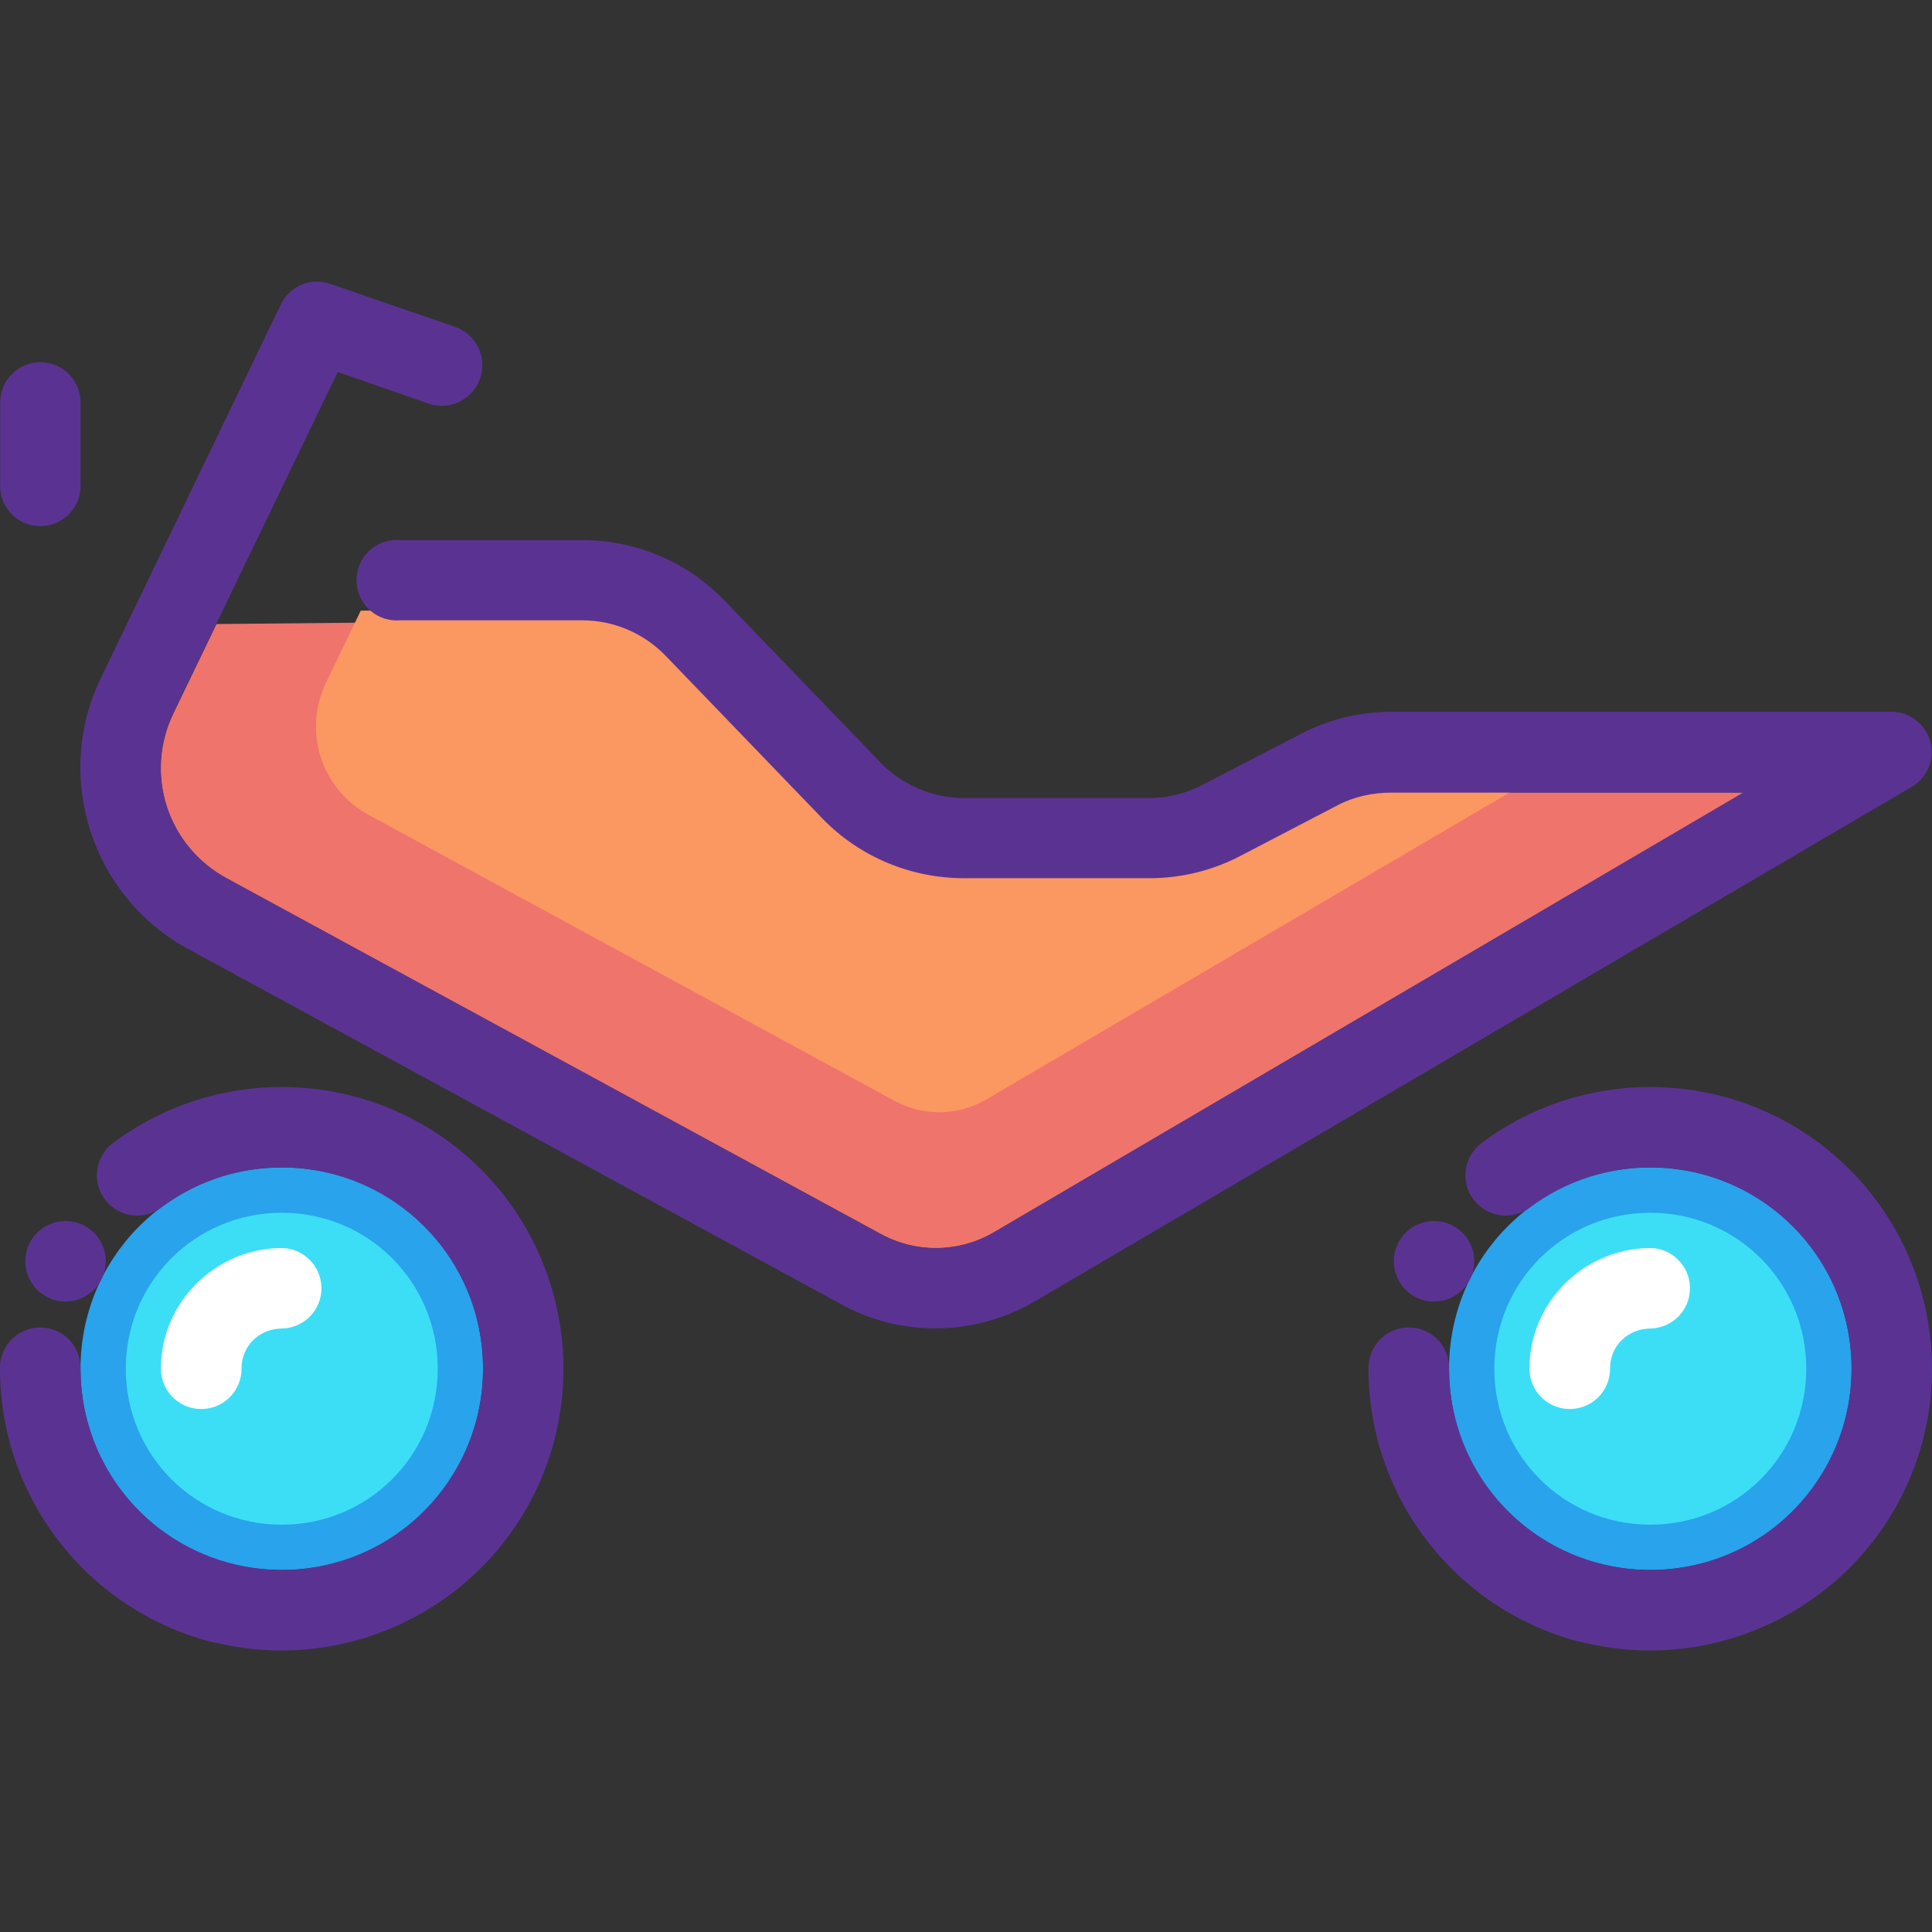<?xml version="1.0" encoding="iso-8859-1"?>
<!-- Uploaded to: SVG Repo, www.svgrepo.com, Generator: SVG Repo Mixer Tools -->
<svg height="800px" width="800px" version="1.1" id="Layer_1" xmlns="http://www.w3.org/2000/svg" xmlns:xlink="http://www.w3.org/1999/xlink" 
	 viewBox="0 0 383.99 383.99" xml:space="preserve">
<rect x="0" y="0" width="383.99" height="383.99" fill="#333333" stroke="none"/>
<g transform="translate(0 -1020.36)">
	<g shape-rendering="auto" image-rendering="auto" color-rendering="auto" color-interpolation="sRGB">
		<path style="fill:#29A3EC;" d="M56.001,1252.397c22.186,0,40,17.814,40,40c0,22.188-17.814,40-40,40s-40-17.813-40-40
			C16.001,1270.211,33.815,1252.397,56.001,1252.397z"/>
		<path style="fill:#3CDEF6;" d="M56.001,1261.397c17.194,0,31,13.807,31,31c0,17.195-13.806,31-31,31s-31-13.805-31-31
			C25.001,1275.203,38.807,1261.397,56.001,1261.397z"/>
		<path style="fill:#FFFFFF;" d="M40.133,1300.405c4.406-0.068,7.927-3.688,7.875-8.094c-0.001-4.355,3.429-7.852,8-7.906
			c4.418-0.066,7.946-3.703,7.879-8.121c-0.067-4.418-3.703-7.945-8.121-7.879c-13.039,0.176-23.782,10.869-23.781,23.906
			c-0.052,4.418,3.488,8.043,7.906,8.094c0.073,0.002,0.146,0.002,0.219,0H40.133z"/>
		<path style="fill:#5A3392;" d="M43.032,1346.873c25.237,6.004,51.404-6.186,63.031-29.375
			c11.627-23.189,5.751-51.463-14.156-68.094c-19.906-16.633-48.747-17.377-69.5-1.811c-3.516,2.678-4.196,7.699-1.518,11.215
			c2.647,3.477,7.593,4.186,11.112,1.596c14.883-11.162,35.381-10.648,49.656,1.279c14.277,11.928,18.432,31.996,10.094,48.625
			c-8.338,16.631-26.901,25.305-45,21c-18.099-4.303-30.794-20.395-30.75-38.998c0.062-4.418-3.469-8.051-7.887-8.113
			c-4.418-0.063-8.051,3.469-8.113,7.887c-0.001,0.076-0.001,0.15,0,0.227c-0.062,25.941,17.794,48.621,43.031,54.623V1346.873z"/>
	</g>
	<path style="fill:#5A3392;" d="M5.021,1271.041c0-4.418,3.582-8,8-8l0,0c4.418,0,8,3.582,8,8l0,0c0,4.418-3.582,8-8,8l0,0
		C8.603,1279.041,5.021,1275.459,5.021,1271.041L5.021,1271.041z"/>
	<g shape-rendering="auto" image-rendering="auto" color-rendering="auto" color-interpolation="sRGB">
		<path style="fill:#29A3EC;" d="M328.001,1252.397c22.186,0,40,17.814,40,40c0,22.188-17.814,40-40,40s-40-17.813-40-40
			C288.001,1270.211,305.815,1252.397,328.001,1252.397z"/>
		<path style="fill:#3CDEF6;" d="M328.001,1261.397c17.194,0,31,13.807,31,31c0,17.195-13.806,31-31,31c-17.194,0-31-13.805-31-31
			C297.001,1275.203,310.807,1261.397,328.001,1261.397L328.001,1261.397z"/>
		<path style="fill:#FFFFFF;" d="M312.132,1300.405c4.406-0.068,7.927-3.688,7.875-8.094c-0.001-4.355,3.429-7.852,8-7.906
			c4.418-0.066,7.946-3.703,7.879-8.121s-3.703-7.945-8.121-7.879c-13.039,0.176-23.782,10.869-23.781,23.906
			c-0.052,4.418,3.488,8.043,7.906,8.094c0.073,0.002,0.146,0.002,0.219,0H312.132z"/>
		<path style="fill:#5A3392;" d="M315.032,1346.873c25.237,6.004,51.404-6.186,63.031-29.375
			c11.627-23.189,5.751-51.463-14.156-68.094c-19.906-16.633-48.747-17.377-69.5-1.811c-3.516,2.678-4.196,7.699-1.518,11.215
			c2.647,3.477,7.593,4.188,11.112,1.596c14.883-11.162,35.381-10.648,49.656,1.279c14.277,11.928,18.432,31.996,10.094,48.625
			c-8.338,16.631-26.901,25.305-45,21c-18.099-4.305-30.794-20.396-30.75-39c0.062-4.418-3.469-8.051-7.887-8.113
			c-4.418-0.063-8.051,3.469-8.113,7.887c-0.001,0.076-0.001,0.15,0,0.227c-0.062,25.941,17.794,48.621,43.031,54.623V1346.873z"/>
	</g>
	<path style="fill:#5A3392;" d="M277.021,1271.041c0-4.418,3.582-8,8-8l0,0c4.418,0,8,3.582,8,8l0,0c0,4.418-3.582,8-8,8l0,0
		C280.603,1279.041,277.021,1275.459,277.021,1271.041L277.021,1271.041z"/>
	<g shape-rendering="auto" image-rendering="auto" color-rendering="auto" color-interpolation="sRGB">
		<path style="fill:#EE746C;" d="M115.807,1143.698c-0.02,0-0.041,0-0.061,0l-72.594,0.688c-0.04,0-0.081,0-0.121,0l-8.562,17.75
			c-5.817,12.074-1.209,26.383,10.563,32.781l130.062,70.721c7.044,3.828,15.554,3.684,22.469-0.367l149.031-87.404H276.5
			c-3.682,0-7.328,0.896-10.594,2.594l-19.531,10.125c-5.533,2.859-11.685,4.34-17.937,4.34h-36.844
			c-10.639,0-20.836-4.305-28.219-11.969l-31-32.188c-4.421-4.588-10.458-7.207-16.562-7.094L115.807,1143.698z"/>
		<path style="fill:#5A3392;" d="M8.903,1092.393c4.116,0.473,7.191,4.008,7.087,8.15v15.709c0.372,4.402-2.896,8.273-7.299,8.646
			c-4.403,0.371-8.274-2.896-8.646-7.299c-0.038-0.449-0.038-0.898,0-1.348v-15.709c-0.108-4.418,3.385-8.086,7.802-8.193
			C8.2,1092.34,8.553,1092.356,8.903,1092.393z"/>
		<path style="fill:#FB9761;" d="M130.221,1141.184c-0.016,0-0.032,0-0.048,0l-58.352,0.545c-0.04,0-0.081,0-0.121,0l-6.882,14.268
			c-4.668,9.705-0.968,21.207,8.49,26.352l104.547,56.846c5.66,3.076,12.503,2.963,18.061-0.24l119.794-70.26h-56.343
			c-2.96,0-5.89,0.721-8.515,2.086l-15.699,8.137c-4.448,2.297-9.392,3.496-14.418,3.496h-29.616
			c-8.552,0-16.748-3.459-22.683-9.621l-24.918-25.873c-3.556-3.688-8.407-5.793-13.313-5.703L130.221,1141.184z"/>
		<path style="fill:#5A3392;" d="M62.879,1076.33c0.967-0.012,1.928,0.15,2.836,0.48l24.685,8.504
			c4.216,1.443,6.465,6.029,5.022,10.246c-1.443,4.217-6.03,6.465-10.246,5.021c-0.031-0.01-0.061-0.02-0.092-0.031l-17.953-6.26
			l-32.717,67.793c-5.817,12.074-1.143,26.436,10.63,32.836l130.039,70.748c7.042,3.834,15.524,3.701,22.441-0.367l148.937-87.402
			h-69.921c-3.681,0-7.362,0.783-10.63,2.48l-19.488,10.156c-5.544,2.879-11.707,4.373-17.953,4.373H191.62
			c-10.639,0-20.845-4.27-28.228-11.93l-31.063-32.244c-4.372-4.535-10.353-7.086-16.653-7.086H79.534
			c-4.403,0.377-8.277-2.887-8.654-7.289s2.887-8.277,7.29-8.654c0.454-0.039,0.91-0.039,1.364,0h36.142
			c10.64,0,20.845,4.27,28.228,11.93l31.063,32.244c4.372,4.535,10.353,7.086,16.654,7.086h36.851
			c3.681,0.002,7.244-0.896,10.512-2.6l19.606-10.156c5.544-2.881,11.707-4.373,17.953-4.373h99.449
			c4.419,0.037,7.97,3.648,7.933,8.068c-0.024,2.799-1.509,5.383-3.917,6.813L205.676,1279c-11.735,6.879-26.319,7.209-38.268,0.703
			l-130.039-70.748c-19.127-10.398-26.812-34.129-17.362-53.74l35.788-74.291c1.292-2.76,4.04-4.547,7.087-4.607L62.879,1076.33z"/>
	</g>
</g>
</svg>